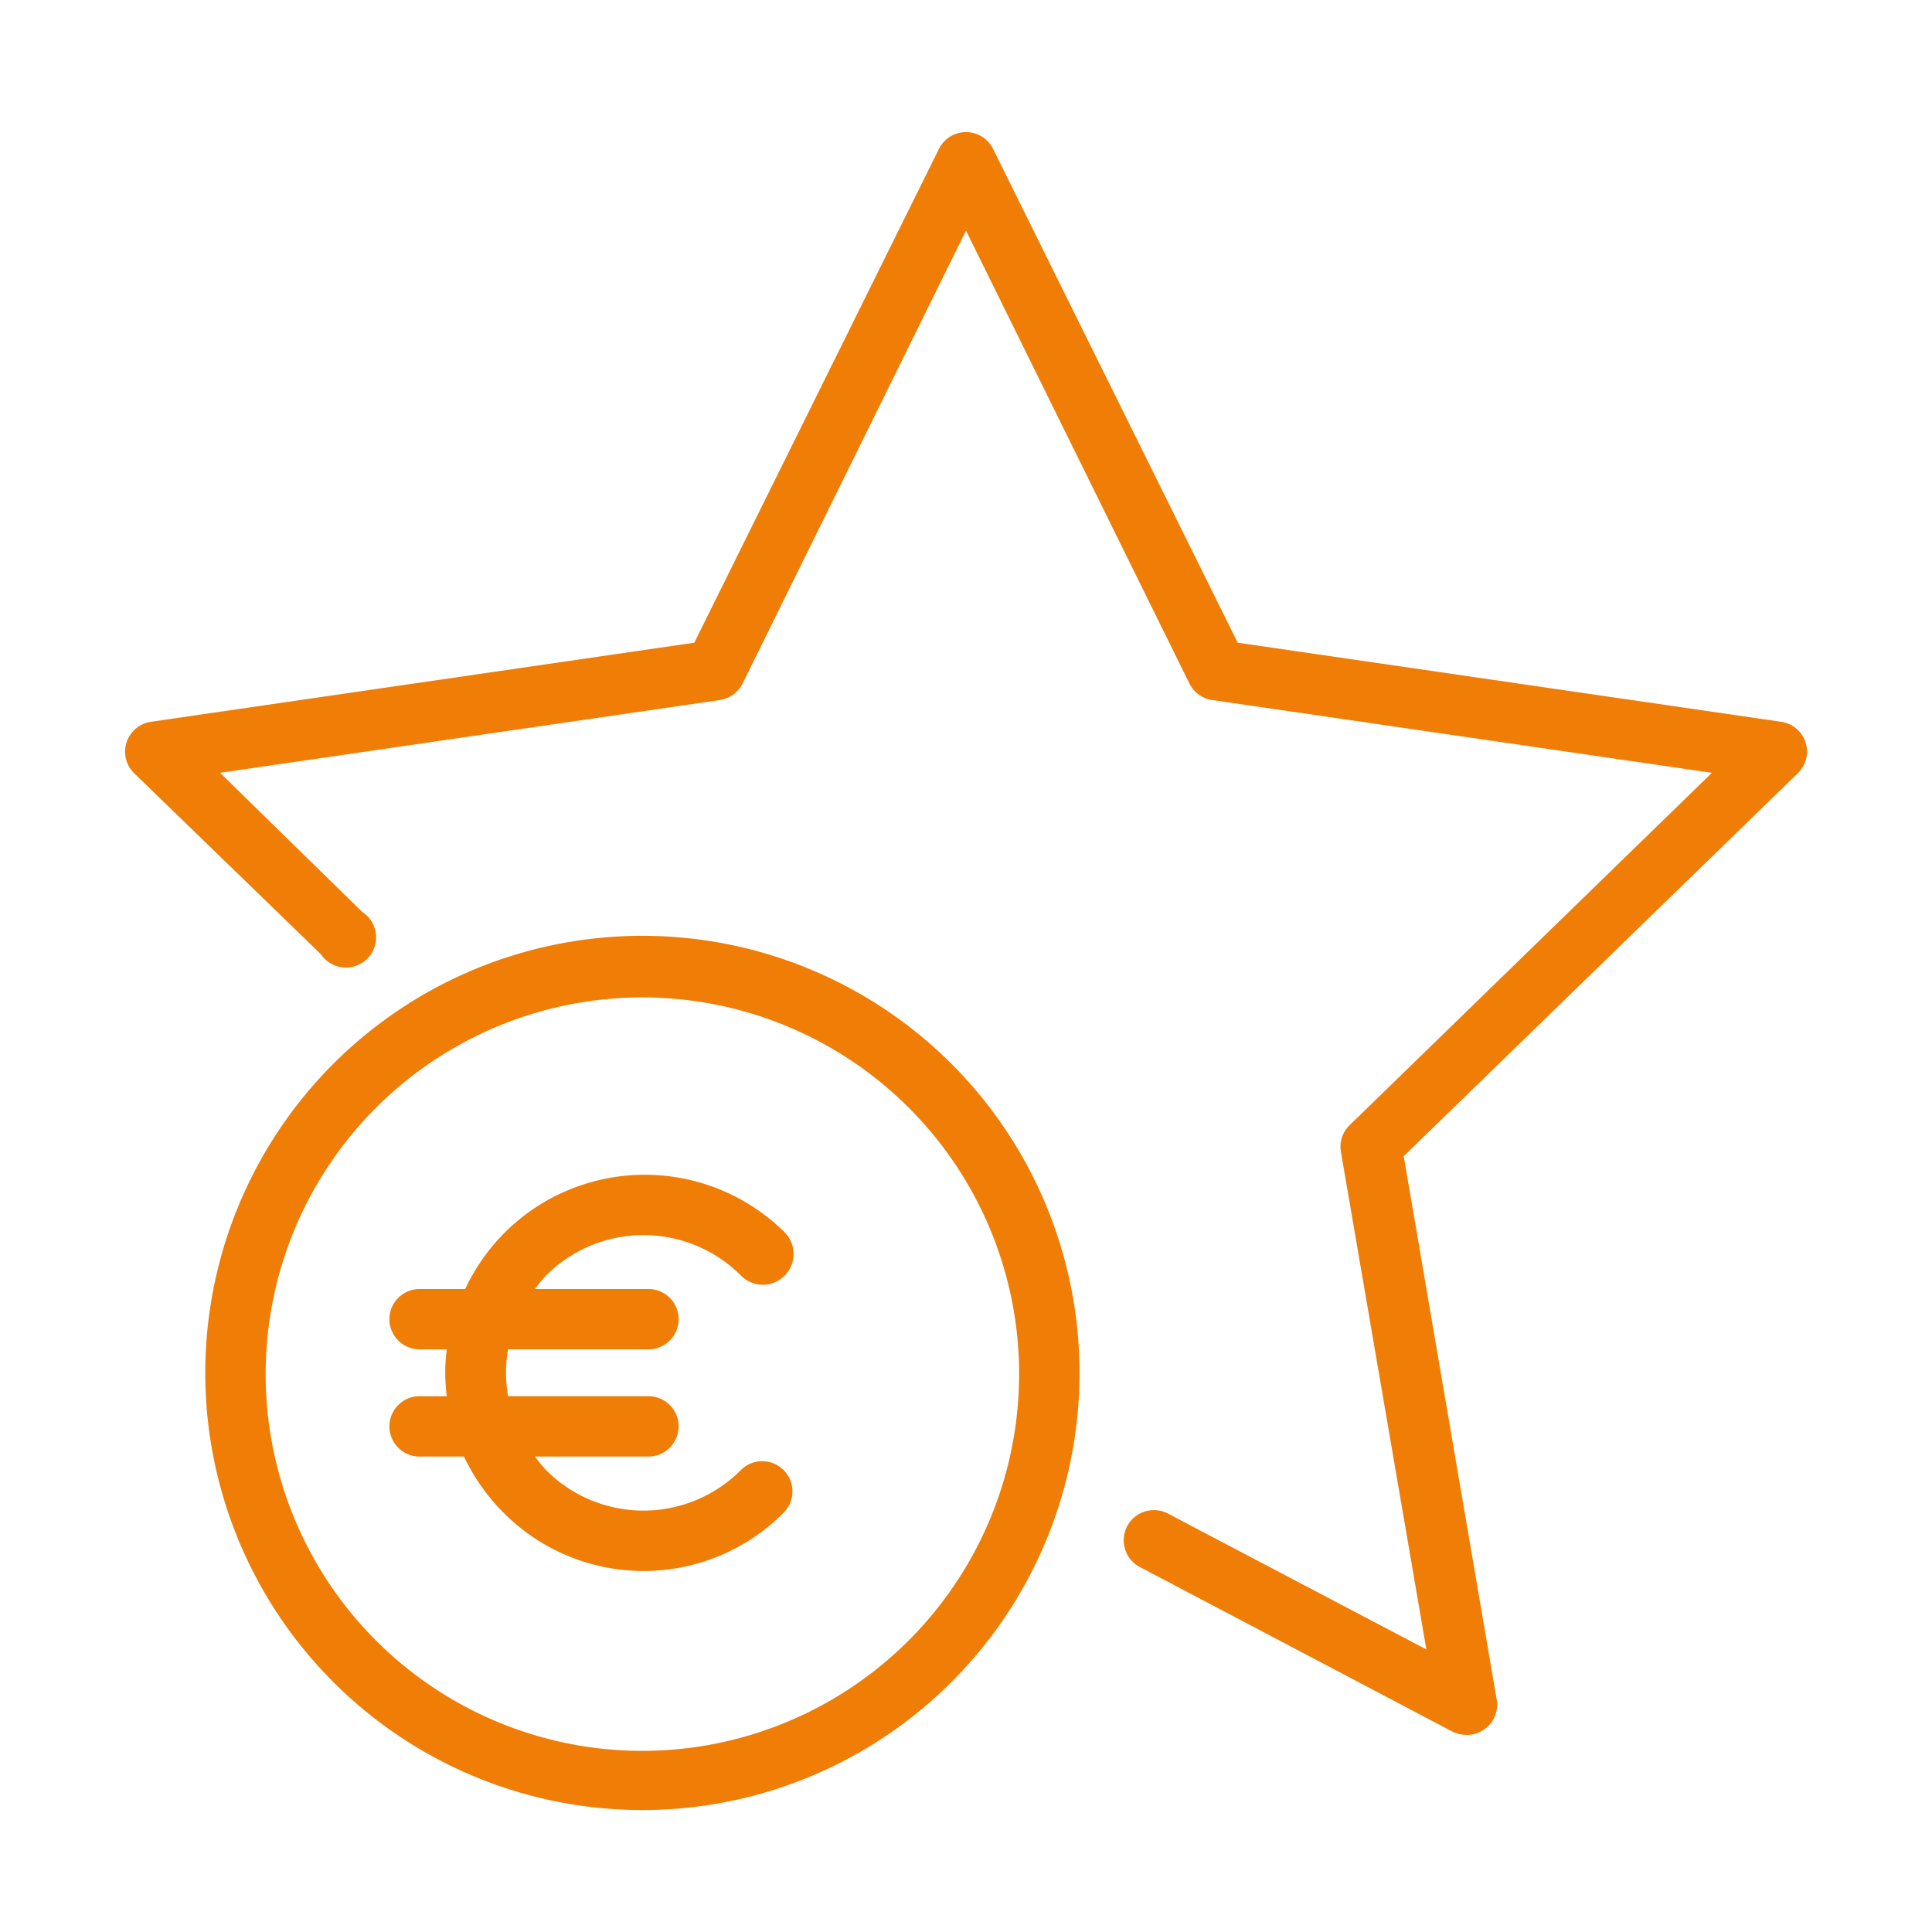 <svg id="Ebene_1" data-name="Ebene 1" xmlns="http://www.w3.org/2000/svg" viewBox="0 0 64 64"><defs><style>.cls-1{fill:#ef7d06;}</style></defs><path class="cls-1" d="M24.54,42.25A1,1,0,0,0,26,40.83a6.58,6.58,0,0,0-9.28,0,6.66,6.66,0,0,0-1.31,1.87H13.9a1,1,0,1,0,0,2h.9a6,6,0,0,0,0,1.55h-.9a1,1,0,1,0,0,2h1.47a6.61,6.61,0,0,0,1.31,1.86,6.54,6.54,0,0,0,9.28,0,1,1,0,0,0,0-1.41,1,1,0,0,0-1.42,0,4.55,4.55,0,0,1-6.45,0,5.19,5.19,0,0,1-.37-.45h3.76a1,1,0,1,0,0-2H16.83a4.48,4.48,0,0,1,0-1.55h4.65a1,1,0,1,0,0-2H17.72a5.19,5.19,0,0,1,.37-.45A4.56,4.56,0,0,1,24.54,42.25Z"/><path class="cls-1" d="M21.28,31A14.48,14.48,0,1,0,35.76,45.47,14.48,14.48,0,0,0,21.28,31Zm0,27A12.48,12.48,0,1,1,33.76,45.47,12.49,12.49,0,0,1,21.28,58Z"/><path class="cls-1" d="M59.81,24.59a1,1,0,0,0-.81-.68L41,21.29,32.9,4.94a1,1,0,0,0-1.8,0L23,21.29,5,23.91a1,1,0,0,0-.56,1.7l6.19,6A1,1,0,1,0,12,30.21L7.29,25.6l16.55-2.41a1,1,0,0,0,.76-.55l7.4-15,7.4,15a1,1,0,0,0,.76.55L56.71,25.6l-12,11.67a1,1,0,0,0-.29.89l2.83,16.48-8.54-4.49a1,1,0,1,0-.93,1.77l10.33,5.44a1.12,1.12,0,0,0,.47.11,1,1,0,0,0,1-1.17l-3.08-18L59.56,25.61A1,1,0,0,0,59.81,24.59Z"/></svg>